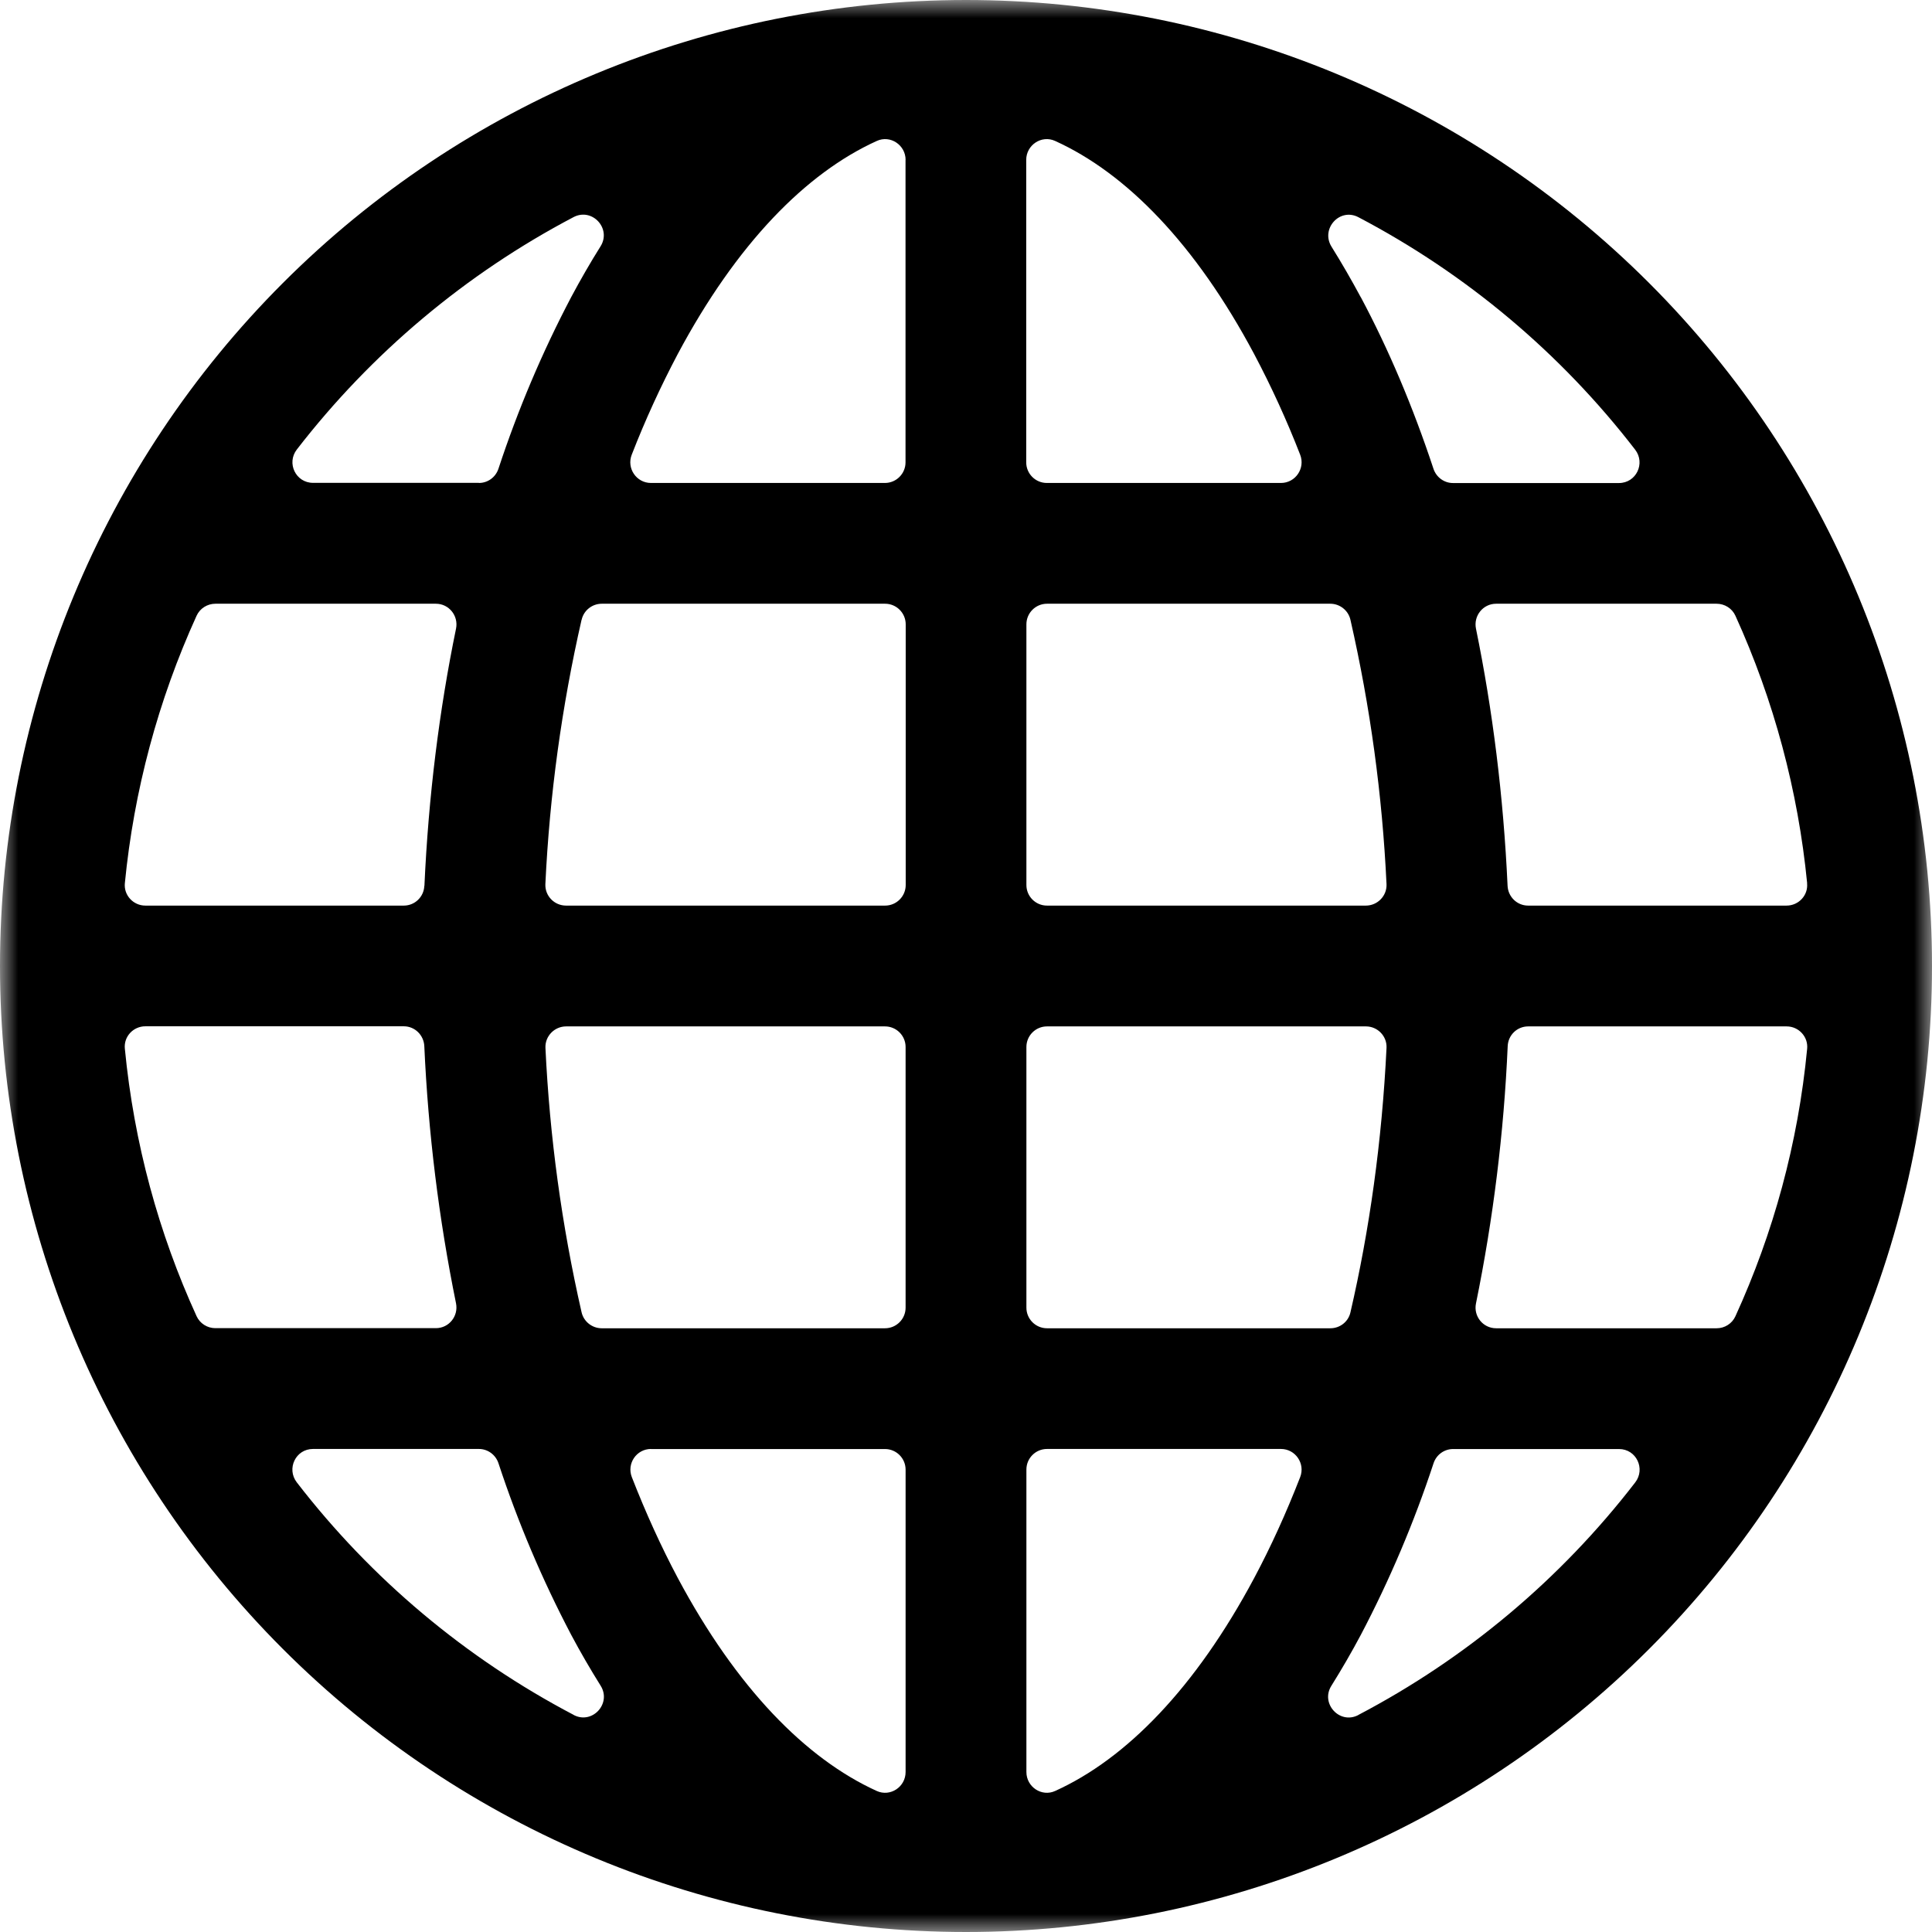 <svg width="53" height="53" viewBox="0 0 53 53" fill="none" xmlns="http://www.w3.org/2000/svg">
<g clip-path="url(#clip0_7733_2838)">
<mask id="mask0_7733_2838" style="mask-type:luminance" maskUnits="userSpaceOnUse" x="0" y="0" width="53" height="53">
<path d="M53 0H0V53H53V0Z" fill="white"/>
</mask>
<g mask="url(#mask0_7733_2838)">
<path d="M0 26.5C0 19.472 2.792 12.732 7.762 7.762C12.732 2.792 19.472 0 26.5 0C33.528 0 40.268 2.792 45.238 7.762C50.208 12.732 53 19.472 53 26.5C53 33.528 50.208 40.268 45.238 45.238C40.268 50.208 33.528 53 26.5 53C19.472 53 12.732 50.208 7.762 45.238C2.792 40.268 0 33.528 0 26.5ZM24.843 4.386C24.843 3.978 24.423 3.697 24.054 3.866C22.107 4.748 20.204 6.692 18.593 9.711C18.12 10.607 17.697 11.529 17.33 12.474C17.185 12.845 17.458 13.249 17.857 13.249H24.276C24.587 13.249 24.841 12.995 24.841 12.684V4.386H24.843ZM13.138 13.249C13.382 13.249 13.597 13.092 13.674 12.858C14.208 11.237 14.874 9.662 15.669 8.151C15.922 7.677 16.19 7.211 16.475 6.757C16.78 6.269 16.246 5.69 15.736 5.955C12.78 7.508 10.189 9.684 8.143 12.331C7.854 12.705 8.114 13.246 8.588 13.246H13.138V13.249ZM11.643 24.302C11.754 21.844 12.051 19.477 12.51 17.246C12.582 16.893 12.317 16.562 11.957 16.562H5.91C5.687 16.562 5.485 16.69 5.393 16.891C4.337 19.212 3.673 21.692 3.425 24.23C3.393 24.558 3.656 24.843 3.987 24.843H11.078C11.38 24.843 11.628 24.604 11.64 24.302H11.643ZM15.954 17.002C15.41 19.385 15.077 21.812 14.961 24.254C14.947 24.575 15.205 24.843 15.529 24.843H24.281C24.592 24.843 24.846 24.59 24.846 24.278V17.127C24.846 16.816 24.592 16.562 24.281 16.562H16.509C16.246 16.562 16.014 16.743 15.956 17.002H15.954ZM28.157 17.127V24.278C28.157 24.59 28.41 24.843 28.722 24.843H37.469C37.79 24.843 38.051 24.575 38.036 24.254C37.921 21.812 37.59 19.385 37.046 17.002C36.988 16.746 36.757 16.562 36.493 16.562H28.722C28.41 16.562 28.157 16.816 28.157 17.127ZM14.963 28.746C15.079 31.188 15.41 33.615 15.954 35.998C16.012 36.254 16.243 36.438 16.507 36.438H24.278C24.59 36.438 24.843 36.184 24.843 35.873V28.722C24.843 28.41 24.59 28.157 24.278 28.157H15.531C15.21 28.157 14.949 28.425 14.963 28.746ZM28.157 28.722V35.873C28.157 36.184 28.41 36.438 28.722 36.438H36.496C36.759 36.438 36.988 36.259 37.046 36.003C37.566 33.757 37.911 31.318 38.036 28.748C38.053 28.427 37.793 28.157 37.471 28.157H28.722C28.41 28.157 28.157 28.41 28.157 28.722ZM17.859 39.749C17.461 39.749 17.188 40.15 17.333 40.522C17.717 41.507 18.137 42.429 18.593 43.287C20.204 46.306 22.107 48.247 24.051 49.131C24.423 49.3 24.843 49.02 24.843 48.612V40.316C24.843 40.005 24.59 39.751 24.278 39.751H17.859V39.749ZM15.739 47.047C16.248 47.313 16.782 46.733 16.478 46.245C16.193 45.789 15.922 45.323 15.669 44.847C14.874 43.335 14.208 41.761 13.674 40.14C13.597 39.908 13.382 39.749 13.138 39.749H8.585C8.112 39.749 7.854 40.29 8.141 40.664C10.187 43.318 12.78 45.492 15.739 47.045V47.047ZM12.51 35.754C12.037 33.429 11.747 31.069 11.64 28.698C11.626 28.396 11.38 28.154 11.078 28.154H3.987C3.656 28.154 3.391 28.437 3.425 28.768C3.676 31.364 4.354 33.834 5.393 36.107C5.485 36.307 5.687 36.435 5.907 36.435H11.957C12.317 36.435 12.58 36.105 12.51 35.754ZM37.261 47.047C40.222 45.494 42.816 43.318 44.859 40.666C45.146 40.292 44.888 39.751 44.415 39.751H39.862C39.618 39.751 39.403 39.908 39.326 40.142C38.792 41.763 38.126 43.337 37.331 44.849C37.078 45.325 36.807 45.791 36.522 46.248C36.218 46.733 36.752 47.315 37.261 47.049V47.047ZM28.157 40.314V48.612C28.157 49.02 28.577 49.3 28.946 49.131C30.893 48.25 32.796 46.306 34.407 43.287C34.863 42.432 35.283 41.509 35.667 40.522C35.812 40.15 35.537 39.749 35.141 39.749H28.722C28.41 39.749 28.157 40.002 28.157 40.314ZM41.043 36.438H47.093C47.313 36.438 47.516 36.31 47.607 36.109C48.646 33.834 49.327 31.366 49.575 28.77C49.607 28.442 49.344 28.157 49.013 28.157H41.922C41.618 28.157 41.372 28.396 41.36 28.7C41.256 31.072 40.964 33.431 40.49 35.757C40.418 36.109 40.683 36.438 41.043 36.438ZM49.575 24.23C49.327 21.692 48.663 19.214 47.607 16.891C47.516 16.69 47.313 16.562 47.09 16.562H41.043C40.683 16.562 40.418 16.893 40.49 17.246C40.947 19.477 41.244 21.844 41.357 24.302C41.372 24.604 41.618 24.843 41.92 24.843H49.01C49.341 24.843 49.607 24.561 49.573 24.23H49.575ZM37.331 8.153C38.092 9.58 38.761 11.157 39.324 12.86C39.401 13.092 39.616 13.251 39.86 13.251H44.412C44.886 13.251 45.144 12.71 44.857 12.336C42.813 9.684 40.222 7.511 37.264 5.958C36.752 5.69 36.223 6.277 36.527 6.767C36.807 7.216 37.073 7.677 37.329 8.153H37.331ZM35.141 13.249C35.539 13.249 35.812 12.845 35.667 12.474C35.3 11.529 34.878 10.607 34.404 9.711C32.794 6.69 30.893 4.75 28.944 3.866C28.572 3.697 28.152 3.978 28.152 4.386V12.684C28.152 12.995 28.405 13.249 28.717 13.249H35.136H35.141Z" fill="black"/>
</g>
</g>
<defs>
<clipPath id="clip0_7733_2838">
<rect width="53" height="53" fill="white"/>
</clipPath>
</defs>
</svg>
